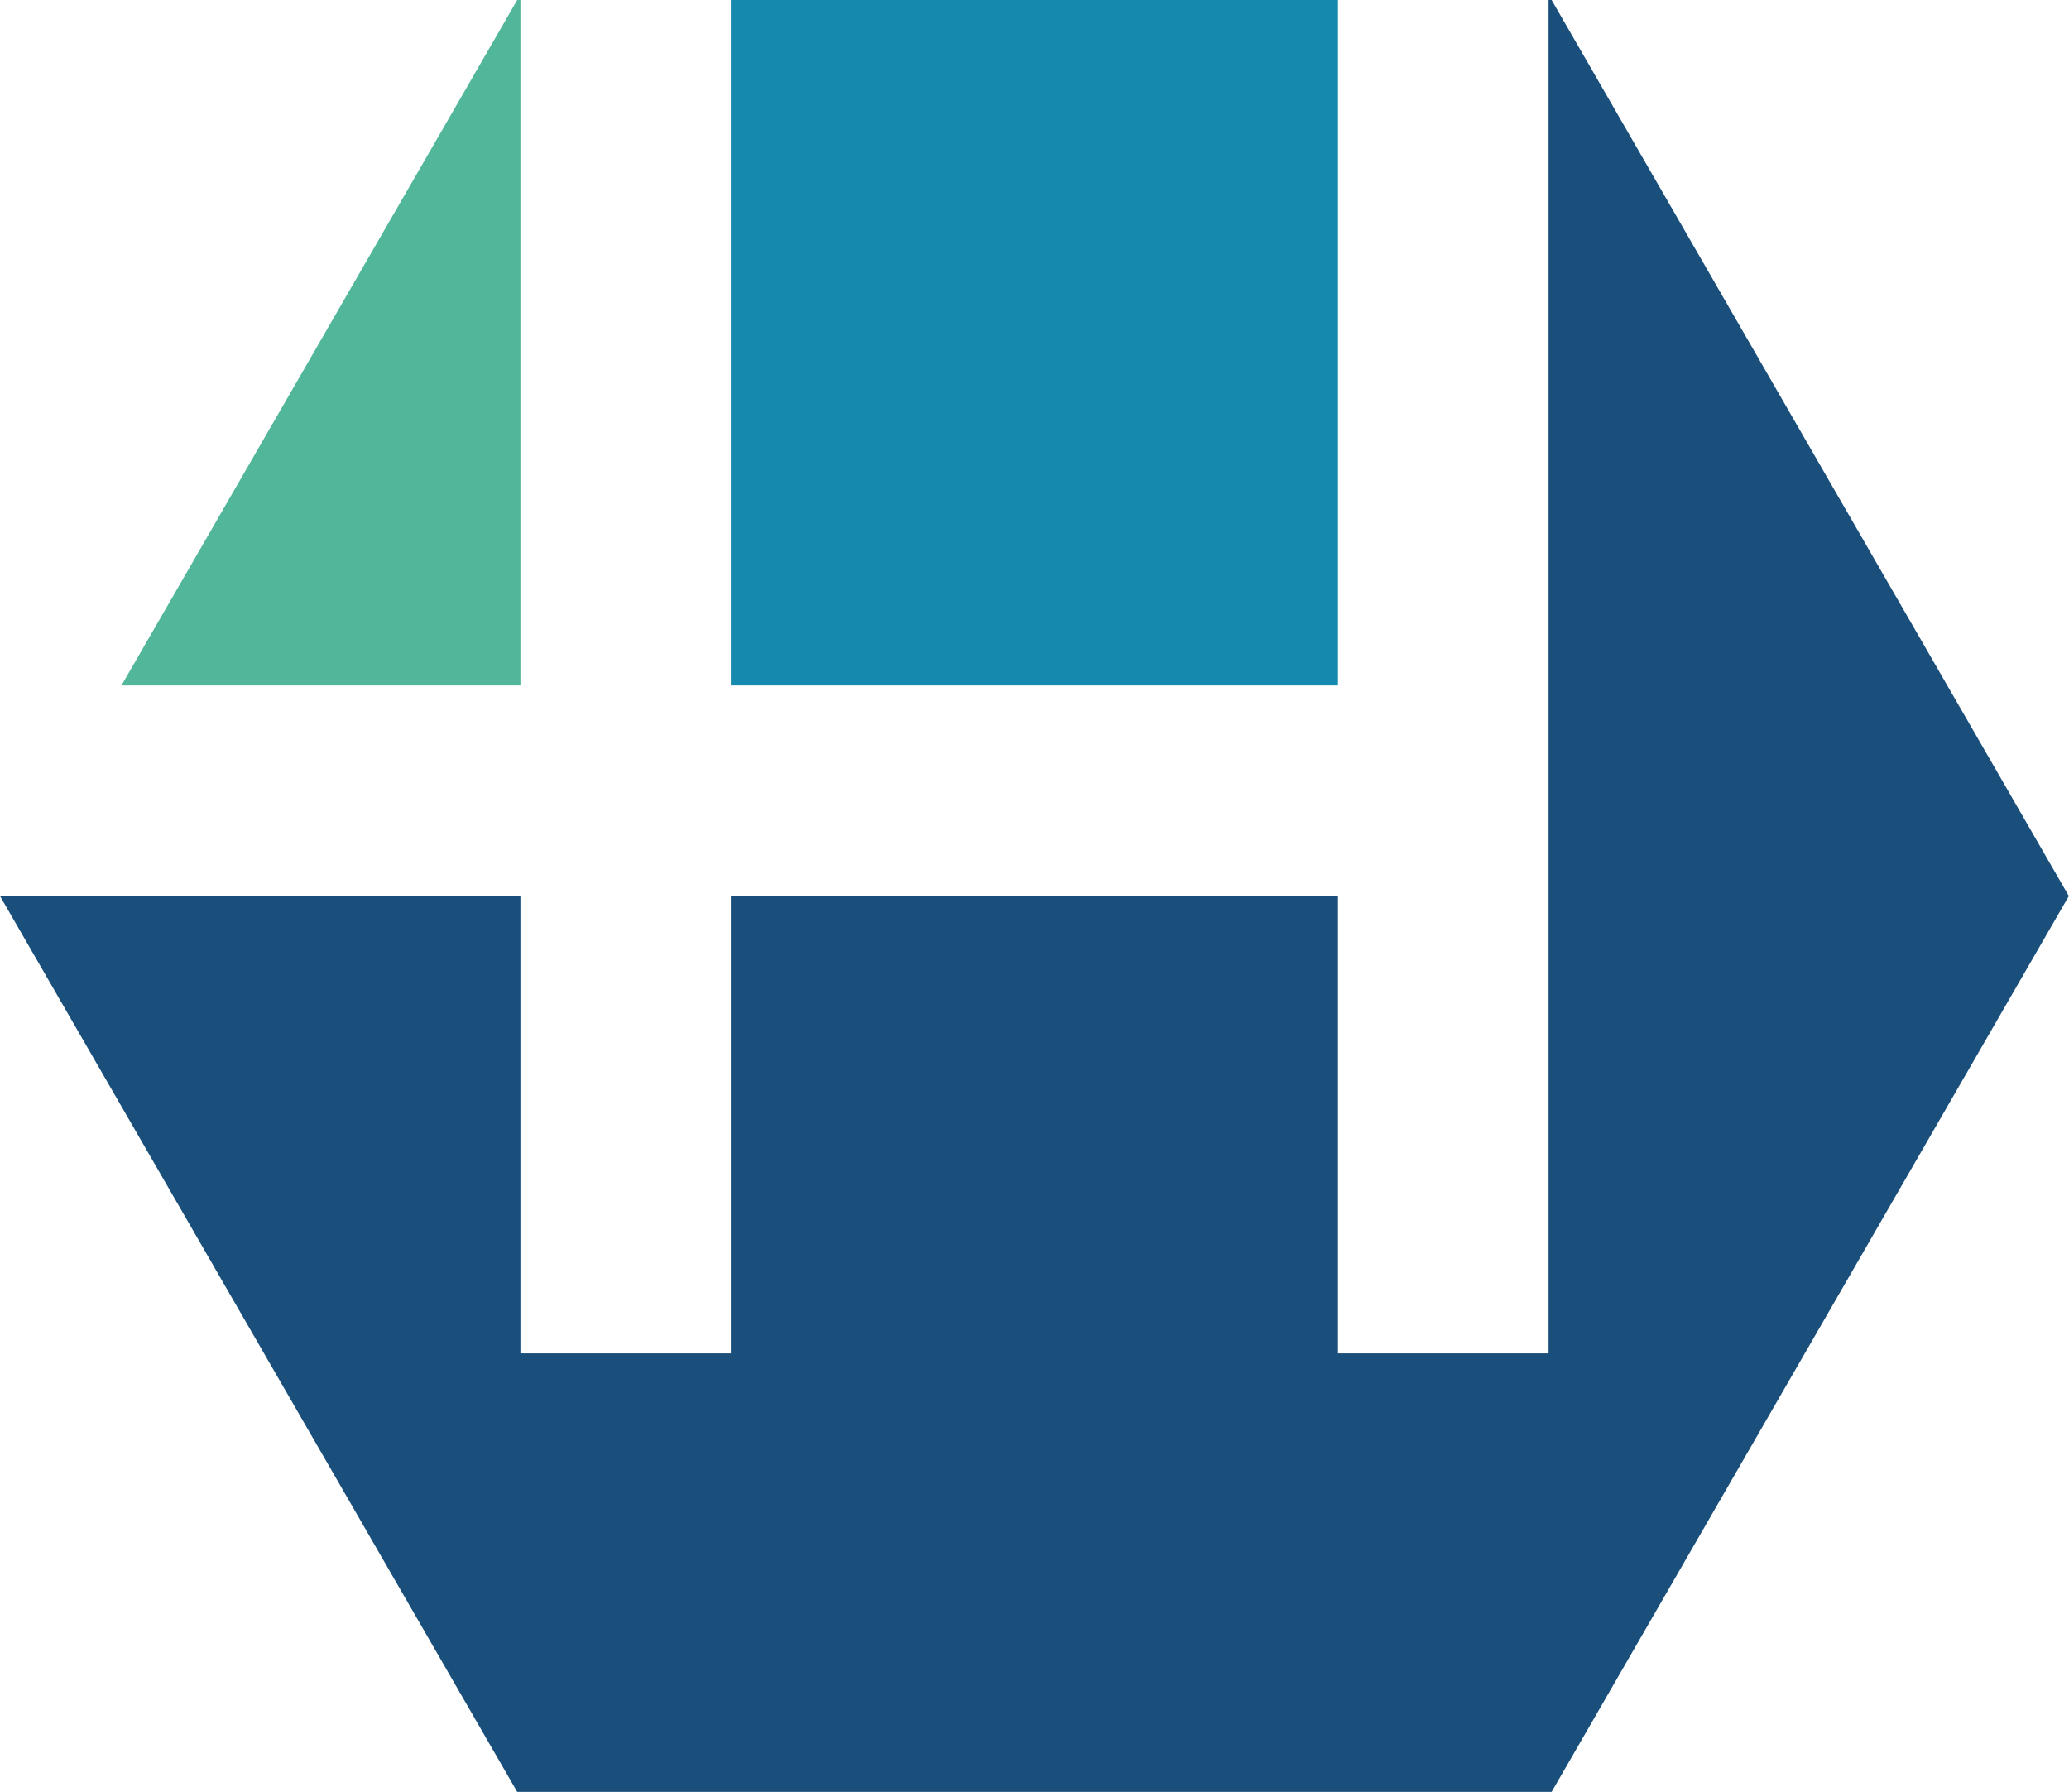 <svg xmlns="http://www.w3.org/2000/svg" viewBox="0 0 121.45 105.17"><defs><style>.cls-1{fill:#158aae;}.cls-2{fill:#1a4f7b;}.cls-3{fill:#52b69a;}</style></defs><g id="Ebene_2" data-name="Ebene 2"><g id="Ebene_1-2" data-name="Ebene 1"><rect class="cls-1" x="42.9" width="35.64" height="40.23"/><polygon class="cls-2" points="91.08 0 90.9 0 90.9 40.23 90.9 52.59 90.9 79.43 78.54 79.43 78.54 52.59 42.9 52.59 42.9 79.43 30.55 79.43 30.55 52.59 0 52.59 30.36 105.17 91.08 105.17 121.44 52.59 91.08 0"/><polygon class="cls-3" points="30.55 40.23 30.55 0 30.36 0 7.13 40.23 30.55 40.23"/></g></g></svg>
